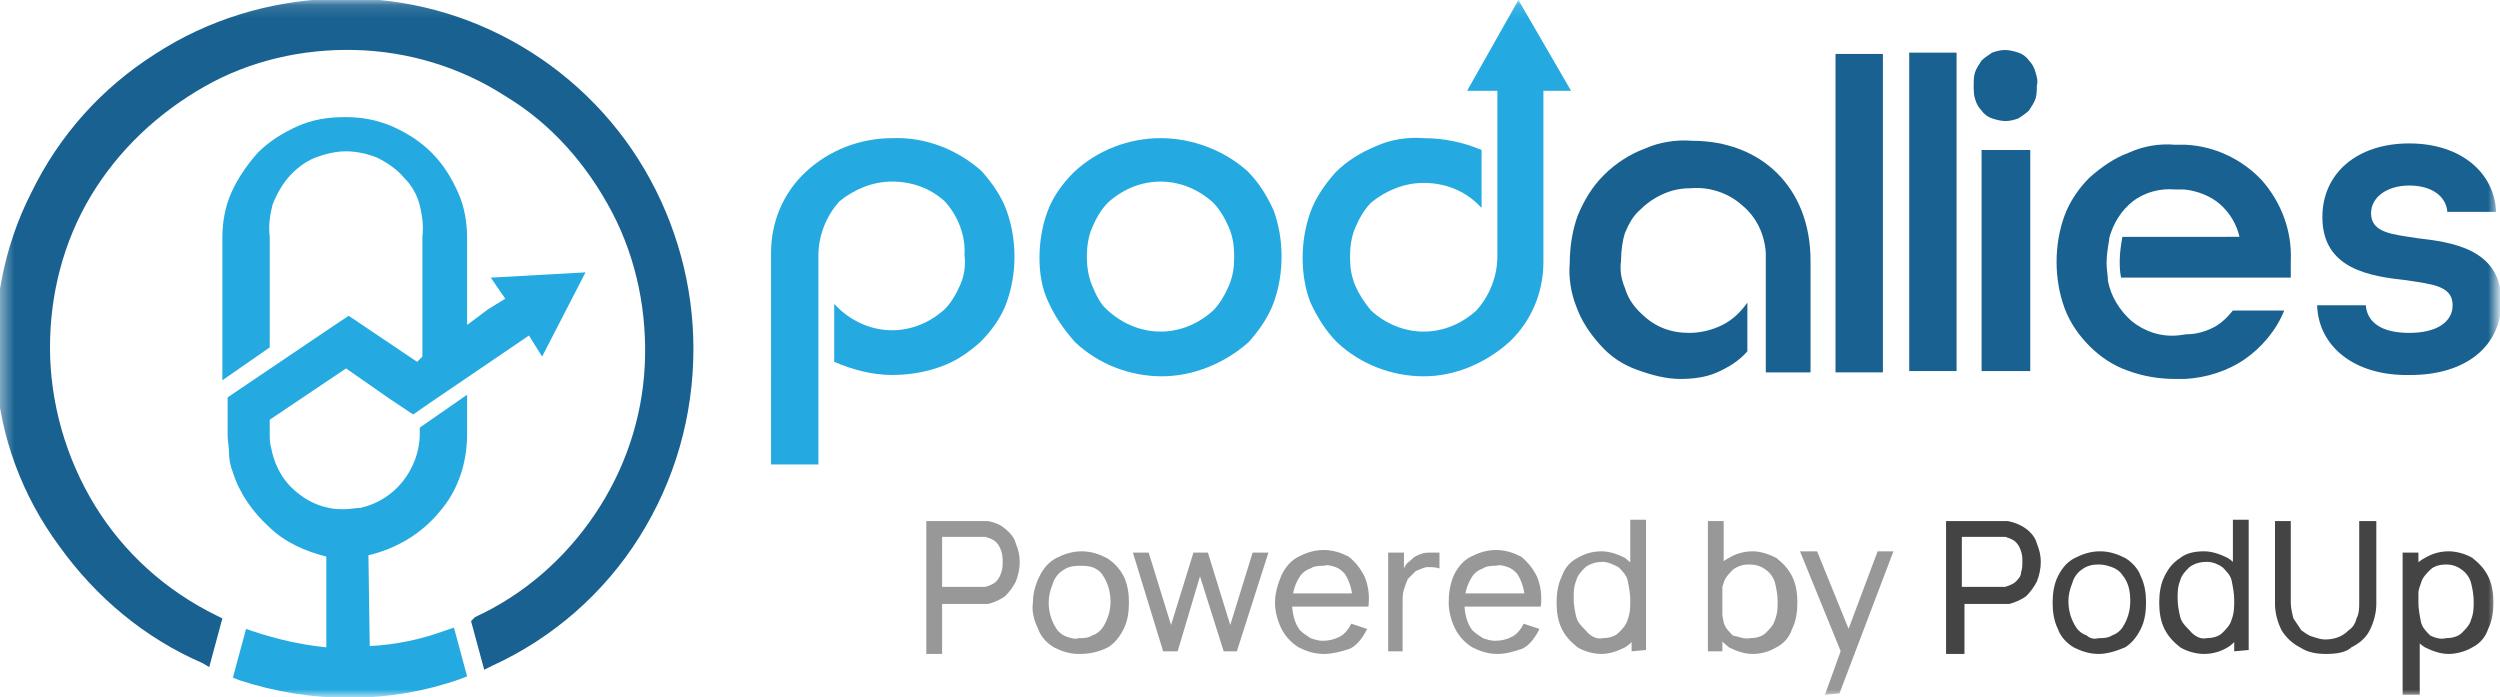 <?xml version="1.0" encoding="utf-8"?>
<!-- Generator: Adobe Illustrator 25.4.0, SVG Export Plug-In . SVG Version: 6.00 Build 0)  -->
<svg version="1.1" id="Layer_1" xmlns="http://www.w3.org/2000/svg" xmlns:xlink="http://www.w3.org/1999/xlink" x="0px" y="0px"
	 viewBox="0 0 190 53" style="enable-background:new 0 0 190 53;" xml:space="preserve">
<style type="text/css">
	.st0{fill:#FFFFFF;filter:url(#Adobe_OpacityMaskFilter);}
	.st1{mask:url(#mask0_1794_2886_00000107574412533956864050000002362571607375450028_);}
	.st2{fill-rule:evenodd;clip-rule:evenodd;fill:#186190;}
	.st3{fill-rule:evenodd;clip-rule:evenodd;fill:#24AAE0;}
	.st4{fill:#186190;}
	.st5{fill:#444444;fill-opacity:0.55;}
	.st6{fill:#444444;}
</style>
<defs>
	<filter id="Adobe_OpacityMaskFilter" filterUnits="userSpaceOnUse" x="-0.4" y="-0.1" width="190.4" height="53.2">
		<feColorMatrix  type="matrix" values="1 0 0 0 0  0 1 0 0 0  0 0 1 0 0  0 0 0 1 0"/>
	</filter>
</defs>
<mask maskUnits="userSpaceOnUse" x="-0.4" y="-0.1" width="190.4" height="53.2" id="mask0_1794_2886_00000107574412533956864050000002362571607375450028_">
	<path class="st0" d="M190,0H0v52.9h190V0z"/>
</mask>
<g class="st1">
	<path class="st2" d="M36.1,46.9c3.7-1.7,6.8-4.4,9.1-7.8c2.3-3.4,3.6-7.3,3.8-11.3c0.2-4-0.6-8.1-2.5-11.7
		c-1.9-3.6-4.6-6.7-8.1-8.8c-3.4-2.2-7.4-3.4-11.4-3.5S19,4.6,15.5,6.6c-3.5,2-6.5,4.8-8.6,8.3c-2.1,3.5-3.1,7.5-3.1,11.5
		c0,4.2,1.2,8.4,3.4,12c2.2,3.6,5.4,6.5,9.3,8.4l0.4,0.2l-1,3.7l-0.5-0.3c-4.4-1.9-8.1-5-10.9-8.9C1.7,37.7,0,33.2-0.3,28.4
		s0.5-9.5,2.7-13.8c2.1-4.3,5.3-7.9,9.4-10.5c4-2.6,8.6-4,13.4-4.2c4.8-0.2,9.5,0.9,13.7,3.2c4.2,2.3,7.7,5.7,10.1,9.8
		c2.4,4.1,3.7,8.8,3.7,13.6c0,5.1-1.4,10-4.1,14.3c-2.7,4.3-6.6,7.7-11.2,9.8l-0.6,0.3l-1-3.7L36.1,46.9z"/>
	<path class="st3" d="M28.1,49.1c2-0.1,3.9-0.5,5.8-1.2l0.6-0.2l1,3.7l-0.5,0.2c-5.4,1.9-11.3,1.9-16.8,0.1l-0.5-0.2l1-3.7l0.6,0.2
		c1.8,0.6,3.6,1,5.5,1.2v-6.9c-1.6-0.4-3.2-1.1-4.4-2.3c-1.2-1.1-2.2-2.5-2.7-4.1c-0.2-0.5-0.3-1-0.3-1.6c0-0.4-0.1-0.8-0.1-1.2
		v-2.9L25,25l1.5-1l5.2,3.5l0.4-0.4v-9.1c0.1-0.8,0-1.6-0.2-2.4c-0.2-0.8-0.6-1.5-1.2-2.1c-0.5-0.6-1.2-1.1-2-1.5
		c-0.7-0.3-1.6-0.5-2.4-0.5c-0.8,0-1.6,0.2-2.4,0.5c-0.7,0.3-1.4,0.8-2,1.5c-0.5,0.6-0.9,1.3-1.2,2.1c-0.2,0.8-0.3,1.6-0.2,2.4v8.4
		l-3.6,2.5V18.1c0-1.2,0.2-2.4,0.7-3.5c0.5-1.1,1.2-2.1,2-3c0.9-0.9,1.9-1.5,3-2c1.1-0.5,2.3-0.7,3.6-0.7s2.4,0.2,3.6,0.7
		c1.1,0.5,2.1,1.1,3,2c0.9,0.9,1.5,1.9,2,3c0.5,1.1,0.7,2.3,0.7,3.5v6.6l1.6-1.2l1.3-0.8l-1.1-1.6l7.2-0.4l-3.3,6.4l-1-1.6l-7.5,5.1
		l-1.3,0.9l-1.8-1.2L26.3,28l-5.8,3.9V33c0,0.3,0,0.7,0.1,1c0.2,1.1,0.7,2.2,1.5,3c0.8,0.8,1.8,1.4,2.9,1.6c0.4,0.1,0.8,0.1,1.2,0.1
		c0.4,0,0.8-0.1,1.2-0.1c1.3-0.3,2.4-1,3.2-2c0.8-1,1.3-2.3,1.3-3.6v-0.5l3.6-2.5v3c0,2.2-0.7,4.3-2.1,5.9c-1.4,1.7-3.3,2.8-5.4,3.3
		L28.1,49.1L28.1,49.1z"/>
	<path class="st4" d="M128.6,10.7c-1.2-0.1-2.5,0.1-3.6,0.6c-1.1,0.4-2.2,1.1-3.1,2s-1.5,1.9-2,3.1c-0.4,1.1-0.6,2.4-0.6,3.6
		c-0.1,1.1,0.1,2.3,0.5,3.3c0.4,1.1,1,2,1.8,2.9s1.7,1.5,2.8,1.9c1.1,0.4,2.2,0.7,3.3,0.7c0.9,0,1.9-0.1,2.8-0.5
		c0.9-0.4,1.7-0.9,2.3-1.6v-3.7c-0.5,0.7-1.1,1.3-1.9,1.7c-0.8,0.4-1.7,0.6-2.5,0.6c-0.7,0-1.4-0.1-2.1-0.4
		c-0.7-0.3-1.2-0.7-1.7-1.2c-0.5-0.5-0.9-1.1-1.1-1.8c-0.3-0.7-0.4-1.4-0.3-2.1c0-0.7,0.1-1.5,0.3-2.1c0.3-0.7,0.6-1.3,1.2-1.8
		c0.5-0.5,1.1-0.9,1.8-1.2c0.7-0.3,1.4-0.4,2.1-0.4c1.4-0.1,2.8,0.4,3.8,1.3c1.1,0.9,1.7,2.2,1.8,3.6v9.1h3.4v-8.5
		C137.6,14.3,133.9,10.7,128.6,10.7z"/>
	<path class="st4" d="M139.5,4.1h3.6v24.2h-3.6V4.1z"/>
	<path class="st4" d="M145.1,4h3.6v24.2h-3.6V4z"/>
	<path class="st4" d="M150,6.5c0-0.3,0-0.7,0.1-1c0.1-0.3,0.3-0.6,0.5-0.9c0.2-0.2,0.5-0.4,0.8-0.6c0.3-0.1,0.6-0.2,1-0.2
		c0.3,0,0.7,0.1,1,0.2c0.3,0.1,0.6,0.3,0.8,0.6c0.2,0.2,0.4,0.5,0.5,0.9c0.1,0.3,0.2,0.7,0.1,1c0,0.3,0,0.7-0.1,1
		c-0.1,0.3-0.3,0.6-0.5,0.9c-0.2,0.2-0.5,0.4-0.8,0.6c-0.3,0.1-0.6,0.2-1,0.2c-0.3,0-0.7-0.1-1-0.2c-0.3-0.1-0.6-0.3-0.8-0.6
		c-0.2-0.2-0.4-0.5-0.5-0.9C150,7.2,150,6.8,150,6.5z M150.6,11.4h3.7v16.8h-3.7V11.4z"/>
	<path class="st4" d="M161.3,18c-0.1,0.6-0.2,1.2-0.2,1.8c0,0.4,0,0.8,0.1,1.3h12.9v-1.3c0.1-2.2-0.7-4.4-2.2-6.1
		c-1.5-1.6-3.6-2.6-5.8-2.7h-0.8c-1.2-0.1-2.4,0.1-3.5,0.6c-1.1,0.4-2.1,1.1-3,1.9c-0.8,0.8-1.5,1.8-1.9,2.9
		c-0.4,1.1-0.6,2.3-0.6,3.5c0,1.2,0.2,2.4,0.6,3.5c0.4,1.1,1.1,2.1,1.9,2.9c0.8,0.8,1.8,1.5,3,1.9c1.1,0.4,2.3,0.6,3.5,0.6h0.8
		c1.6-0.1,3.2-0.6,4.5-1.5c1.3-0.9,2.4-2.2,3-3.7h-3.9c-0.4,0.5-0.9,1-1.5,1.3c-0.6,0.3-1.3,0.5-1.9,0.5c-0.3,0-0.6,0.1-0.9,0.1
		c-1.2,0.1-2.4-0.3-3.4-1.1c-0.9-0.8-1.6-1.9-1.8-3.1c0-0.4-0.1-0.8-0.1-1.3c0-0.6,0.1-1.2,0.2-1.8v-0.1c0.3-1.1,0.9-2.1,1.8-2.8
		c0.9-0.7,2.1-1,3.2-0.9c0.2,0,0.5,0,0.7,0c1,0.1,2,0.5,2.7,1.1c0.8,0.7,1.3,1.6,1.5,2.5L161.3,18L161.3,18z"/>
	<path class="st4" d="M176.1,23.2h3.7c0.1,1.3,1.2,2.1,3.3,2.1c2.2,0,3.3-0.9,3.3-2.1c0-1.5-1.6-1.6-3.5-1.9
		c-2.7-0.3-6.4-0.8-6.4-4.8c0-3.3,2.6-5.6,6.6-5.6s6.5,2.3,6.6,5.2H186c-0.1-1.2-1.2-2-2.9-2s-2.9,0.9-2.9,2.1
		c0,1.5,1.6,1.6,3.5,1.9c2.6,0.3,6.4,0.8,6.4,4.8c0,3.5-2.8,5.6-6.9,5.6C178.9,28.6,176.2,26.3,176.1,23.2z"/>
	<path class="st3" d="M84.2,23.6c1.1,1,2.5,1.6,4,1.6c1.5,0,2.9-0.6,4-1.6c0.5-0.5,0.9-1.2,1.2-1.9c0.3-0.7,0.4-1.4,0.4-2.2
		c0-0.8-0.1-1.5-0.4-2.2c-0.3-0.7-0.7-1.4-1.2-1.9c-1.1-1-2.5-1.6-4-1.6c-1.5,0-2.9,0.6-4,1.6c-0.5,0.5-0.9,1.2-1.2,1.9
		c-0.3,0.7-0.4,1.5-0.4,2.2c0,0.7,0.1,1.5,0.4,2.2S83.6,23.1,84.2,23.6z M94.8,13c0.9,0.9,1.5,1.9,2,3c0.4,1.1,0.6,2.3,0.6,3.5
		c0,1.2-0.2,2.4-0.6,3.5c-0.4,1.1-1.1,2.1-1.9,3c-1.8,1.6-4.2,2.6-6.6,2.6c-2.4,0-4.8-0.9-6.6-2.6c-0.8-0.9-1.5-1.9-2-3
		C79.2,22,79,20.8,79,19.6c0-1.2,0.2-2.4,0.6-3.5c0.4-1.1,1.1-2.1,2-3c1.8-1.7,4.2-2.6,6.6-2.6C90.6,10.5,93,11.4,94.8,13z"/>
	<path class="st3" d="M74.6,13c0.8,0.9,1.5,1.9,1.9,3c0.4,1.1,0.6,2.3,0.6,3.5c0,1.2-0.2,2.4-0.6,3.5c-0.4,1.1-1.1,2.1-2,3
		c-0.9,0.8-1.9,1.5-3.1,1.9c-1.1,0.4-2.4,0.6-3.6,0.6c-1.5,0-3-0.4-4.4-1v-4.4c0.1,0.1,0.3,0.3,0.4,0.4c1.1,1,2.5,1.6,4,1.6
		c1.5,0,2.9-0.6,4-1.6c0.5-0.5,0.9-1.2,1.2-1.9c0.3-0.7,0.4-1.5,0.3-2.2c0.1-1.5-0.5-3-1.5-4.1c-1.1-1-2.5-1.5-4-1.5
		c-1.5,0-2.9,0.6-4,1.5c-1,1.1-1.6,2.6-1.6,4.1v15.9h-3.6V19.2c0-2.3,0.9-4.5,2.6-6.1c1.8-1.7,4.2-2.6,6.6-2.6
		C70.4,10.4,72.8,11.4,74.6,13z"/>
	<path class="st3" d="M101.6,26c-0.8-0.8-1.5-1.9-2-3C99.2,22,99,20.8,99,19.6c0-1.2,0.2-2.4,0.6-3.5c0.4-1.1,1.1-2.1,1.9-3
		c0.9-0.9,1.9-1.5,3.1-2c1.1-0.5,2.4-0.7,3.6-0.6c1.5,0,3,0.3,4.4,0.9v4.4c-0.1-0.1-0.3-0.3-0.4-0.4c-1.1-1-2.5-1.5-4-1.5
		c-1.5,0-2.9,0.6-4,1.5c-0.5,0.5-0.9,1.2-1.2,1.9c-0.3,0.7-0.4,1.5-0.4,2.2c0,0.8,0.1,1.5,0.4,2.2c0.3,0.7,0.7,1.3,1.2,1.9
		c1.1,1,2.5,1.6,4,1.6c1.5,0,2.9-0.6,4-1.6c1-1.1,1.6-2.6,1.6-4.1V6.9h-2.3l3.9-6.9l4,6.9h-2.1v13c0,2.3-0.9,4.5-2.6,6.1
		c-1.8,1.6-4.1,2.6-6.5,2.6C105.8,28.6,103.4,27.7,101.6,26z"/>
	<path class="st5" d="M70.4,49.5v-9.9h4.3h0.4c0.5,0.1,1,0.3,1.3,0.6c0.4,0.3,0.7,0.7,0.8,1.1c0.2,0.5,0.3,0.9,0.3,1.4
		c0,0.5-0.1,1-0.3,1.5c-0.2,0.4-0.5,0.8-0.8,1.1c-0.4,0.3-0.9,0.5-1.3,0.6h-0.4h-3.1v3.8H70.4z M71.6,44.6h3h0.3
		c0.3-0.1,0.6-0.2,0.8-0.4c0.2-0.2,0.3-0.4,0.4-0.7c0.1-0.3,0.1-0.5,0.1-0.8c0-0.3,0-0.5-0.1-0.8c-0.1-0.3-0.2-0.5-0.4-0.7
		c-0.2-0.2-0.5-0.3-0.8-0.4c-0.1,0-0.2,0-0.3,0h-0.3h-2.7V44.6z M82,49.7c-0.7,0-1.3-0.2-1.9-0.5c-0.5-0.3-1-0.8-1.2-1.4
		c-0.3-0.6-0.5-1.3-0.4-2c0-0.7,0.2-1.4,0.5-2c0.3-0.6,0.7-1.1,1.3-1.4c0.6-0.3,1.2-0.5,1.9-0.5c0.7,0,1.3,0.2,1.9,0.5
		c0.5,0.3,1,0.8,1.3,1.4c0.3,0.6,0.4,1.3,0.4,2c0,0.7-0.1,1.4-0.4,2c-0.3,0.6-0.7,1.1-1.2,1.4C83.4,49.6,82.7,49.7,82,49.7L82,49.7z
		 M82,48.5c0.3,0,0.7,0,1-0.2c0.3-0.1,0.6-0.3,0.8-0.6c0.4-0.6,0.6-1.3,0.6-2c0-0.7-0.2-1.4-0.6-2c-0.2-0.3-0.5-0.5-0.8-0.6
		C82.7,43,82.3,43,82,43c-0.5,0-0.9,0.1-1.3,0.4c-0.3,0.2-0.6,0.6-0.7,1c-0.2,0.5-0.3,0.9-0.3,1.4c0,0.7,0.2,1.4,0.6,2
		c0.2,0.3,0.5,0.5,0.8,0.6C81.4,48.5,81.7,48.6,82,48.5L82,48.5z M88.4,49.5L86.1,42h1.2l1.7,5.5l1.7-5.5h1.1l1.7,5.5l1.7-5.5h1.2
		L94,49.5h-1l-1.8-5.7l-1.7,5.7L88.4,49.5z M100.6,49.7c-0.7,0-1.3-0.2-1.9-0.5c-0.5-0.3-1-0.8-1.3-1.4c-0.3-0.6-0.5-1.3-0.5-2
		c0-0.7,0.2-1.4,0.5-2.1c0.3-0.6,0.7-1.1,1.3-1.4c0.6-0.3,1.2-0.5,1.9-0.5c0.7,0,1.3,0.2,1.9,0.5c0.5,0.4,0.9,0.9,1.2,1.5
		c0.3,0.7,0.4,1.5,0.3,2.3h-1.2v-0.4c0-0.7-0.2-1.5-0.6-2.1c-0.2-0.2-0.4-0.4-0.7-0.5s-0.6-0.2-0.9-0.1c-0.3,0-0.7,0-1,0.2
		c-0.3,0.1-0.6,0.3-0.8,0.6c-0.4,0.6-0.6,1.3-0.6,2.1c0,0.7,0.2,1.5,0.6,2c0.2,0.2,0.5,0.4,0.8,0.6c0.3,0.1,0.6,0.2,0.9,0.2
		c0.5,0,0.9-0.1,1.3-0.3c0.4-0.2,0.7-0.6,0.9-1l1.2,0.4c-0.3,0.6-0.7,1.2-1.3,1.5C102,49.5,101.3,49.7,100.6,49.7L100.6,49.7z
		 M97.9,46.1v-1h5.5v1H97.9z M105.5,49.5V42h1.2v1.8l-0.2-0.2c0.1-0.2,0.2-0.4,0.3-0.6c0.1-0.2,0.3-0.3,0.5-0.5
		c0.2-0.2,0.4-0.3,0.7-0.4c0.2-0.1,0.5-0.1,0.7-0.1c0.2,0,0.5,0,0.7,0v1.2c-0.3-0.1-0.6-0.1-0.9-0.1c-0.3,0-0.6,0.2-0.9,0.3
		c-0.2,0.2-0.4,0.4-0.6,0.6c-0.1,0.2-0.2,0.5-0.3,0.8c-0.1,0.3-0.1,0.6-0.1,0.9v3.8H105.5z M113.8,49.7c-0.7,0-1.3-0.2-1.9-0.5
		c-0.5-0.3-1-0.8-1.3-1.4c-0.3-0.6-0.5-1.3-0.5-2c0-0.7,0.1-1.4,0.4-2.1c0.3-0.6,0.7-1.1,1.3-1.4c0.6-0.3,1.2-0.5,1.9-0.5
		c0.7,0,1.3,0.2,1.9,0.5c0.5,0.4,0.9,0.9,1.2,1.5c0.3,0.7,0.4,1.5,0.3,2.3h-1.2v-0.4c0-0.7-0.2-1.5-0.6-2.1
		c-0.2-0.2-0.4-0.4-0.7-0.5s-0.6-0.2-0.9-0.1c-0.3,0-0.7,0-1,0.2c-0.3,0.1-0.6,0.3-0.8,0.6c-0.4,0.6-0.6,1.3-0.6,2.1
		c0,0.7,0.2,1.5,0.6,2c0.2,0.2,0.5,0.4,0.8,0.6c0.3,0.1,0.6,0.2,0.9,0.2c0.5,0,0.9-0.1,1.3-0.3c0.4-0.2,0.7-0.6,0.9-1l1.2,0.4
		c-0.3,0.6-0.7,1.2-1.3,1.5C115.1,49.5,114.5,49.7,113.8,49.7z M111,46.1v-1h5.5v1H111z M121.7,49.7c-0.6,0-1.3-0.2-1.8-0.5
		c-0.5-0.4-0.9-0.8-1.2-1.4c-0.3-0.6-0.4-1.3-0.4-2c0-0.7,0.1-1.4,0.4-2c0.2-0.6,0.6-1.1,1.2-1.4c0.5-0.3,1.1-0.5,1.8-0.5
		c0.6,0,1.2,0.2,1.8,0.5c0.5,0.4,0.9,0.8,1.1,1.4c0.5,1.3,0.5,2.7,0,4c-0.2,0.6-0.6,1.1-1.1,1.4C122.9,49.5,122.3,49.7,121.7,49.7z
		 M121.8,48.5c0.4,0,0.9-0.1,1.2-0.4c0.3-0.3,0.6-0.6,0.7-1c0.2-0.5,0.2-1,0.2-1.5c0-0.5-0.1-1-0.2-1.5c-0.1-0.4-0.4-0.7-0.7-1
		c-0.4-0.2-0.8-0.4-1.2-0.4c-0.4,0-0.9,0.1-1.3,0.4c-0.3,0.3-0.6,0.6-0.7,1c-0.2,0.5-0.2,0.9-0.2,1.4c0,0.5,0.1,1,0.2,1.4
		c0.1,0.4,0.4,0.7,0.7,1C120.9,48.4,121.4,48.6,121.8,48.5L121.8,48.5z M124,49.5V44h-0.1v-4.5h1.2v9.9L124,49.5z M133.2,49.7
		c-0.6,0-1.2-0.2-1.8-0.5c-0.5-0.4-0.9-0.8-1.2-1.4c-0.5-1.3-0.5-2.7,0-4c0.2-0.6,0.6-1.1,1.2-1.4c0.5-0.3,1.1-0.5,1.8-0.5
		c0.6,0,1.2,0.2,1.8,0.5c0.5,0.4,0.9,0.8,1.2,1.4c0.3,0.6,0.4,1.3,0.4,2c0,0.7-0.1,1.4-0.4,2c-0.2,0.6-0.6,1.1-1.2,1.4
		C134.5,49.5,133.9,49.7,133.2,49.7L133.2,49.7z M129.8,49.5v-9.9h1.2V44h-0.1v5.5L129.8,49.5z M133,48.5c0.4,0,0.9-0.1,1.2-0.4
		c0.3-0.3,0.6-0.6,0.7-1c0.2-0.5,0.2-0.9,0.2-1.4c0-0.5-0.1-1-0.2-1.4c-0.1-0.4-0.4-0.8-0.7-1c-0.4-0.3-0.8-0.4-1.3-0.4
		c-0.4,0-0.8,0.1-1.2,0.4c-0.3,0.3-0.6,0.6-0.7,1c-0.2,0.5-0.2,1-0.2,1.5c0,0.5,0.1,1,0.2,1.5c0.1,0.4,0.4,0.7,0.7,1
		C132.2,48.4,132.6,48.6,133,48.5L133,48.5z M138.7,52.8l1.4-3.9V50l-3.3-8.1h1.3l2.6,6.4h-0.4l2.4-6.4h1.2l-4.1,10.8L138.7,52.8z"
		/>
	<path class="st6" d="M147.9,49.5v-9.9h4.3h0.4c0.5,0.1,1,0.3,1.4,0.6c0.4,0.3,0.7,0.7,0.8,1.1c0.2,0.5,0.3,0.9,0.3,1.4
		c0,0.5-0.1,1-0.3,1.5c-0.2,0.4-0.5,0.8-0.8,1.1c-0.4,0.3-0.9,0.5-1.3,0.6h-0.4h-3v3.8H147.9z M149.1,44.6h3h0.3
		c0.3-0.1,0.6-0.2,0.8-0.4c0.2-0.2,0.4-0.4,0.4-0.7c0.1-0.3,0.1-0.5,0.1-0.8c0-0.3,0-0.5-0.1-0.8c-0.1-0.3-0.2-0.5-0.4-0.7
		c-0.2-0.2-0.5-0.3-0.8-0.4c-0.1,0-0.2,0-0.3,0h-0.3h-2.7V44.6z M159.5,49.7c-0.7,0-1.3-0.2-1.9-0.5c-0.5-0.3-1-0.8-1.2-1.4
		c-0.3-0.6-0.4-1.3-0.4-2c0-0.7,0.1-1.4,0.4-2c0.3-0.6,0.7-1.1,1.3-1.4c0.6-0.3,1.2-0.5,1.9-0.5c0.7,0,1.3,0.2,1.9,0.5
		c0.5,0.3,1,0.8,1.2,1.4c0.3,0.6,0.4,1.3,0.4,2s-0.1,1.4-0.4,2c-0.3,0.6-0.7,1.1-1.2,1.4C160.8,49.5,160.1,49.7,159.5,49.7
		L159.5,49.7z M159.5,48.5c0.3,0,0.7,0,1-0.2c0.3-0.1,0.6-0.3,0.8-0.6c0.4-0.6,0.6-1.3,0.6-2c0-0.7-0.1-1.4-0.6-2
		c-0.2-0.3-0.5-0.5-0.8-0.6c-0.3-0.1-0.6-0.2-1-0.2c-0.5,0-0.9,0.1-1.3,0.4c-0.3,0.2-0.6,0.6-0.7,1c-0.2,0.5-0.3,0.9-0.3,1.4
		c0,0.7,0.2,1.4,0.6,2c0.2,0.3,0.5,0.5,0.8,0.6C158.8,48.5,159.1,48.6,159.5,48.5L159.5,48.5z M167.5,49.7c-0.6,0-1.3-0.2-1.8-0.5
		c-0.5-0.4-0.9-0.8-1.2-1.4c-0.3-0.6-0.4-1.3-0.4-2c0-0.7,0.1-1.4,0.4-2c0.3-0.6,0.6-1,1.2-1.4c0.5-0.4,1.2-0.5,1.8-0.5
		c0.6,0,1.2,0.2,1.8,0.5c0.5,0.3,0.9,0.8,1.1,1.4c0.5,1.3,0.5,2.7,0,4c-0.2,0.6-0.6,1.1-1.1,1.4C168.8,49.5,168.2,49.7,167.5,49.7
		L167.5,49.7z M167.7,48.5c0.4,0,0.9-0.1,1.2-0.4c0.3-0.3,0.6-0.6,0.7-1c0.2-0.5,0.2-1,0.2-1.5c0-0.5-0.1-1-0.2-1.5
		c-0.1-0.4-0.4-0.7-0.7-1c-0.3-0.2-0.7-0.4-1.2-0.4c-0.4,0-0.9,0.1-1.3,0.4c-0.3,0.3-0.6,0.6-0.7,1c-0.2,0.5-0.2,0.9-0.2,1.4
		c0,0.5,0.1,1,0.2,1.4c0.1,0.4,0.4,0.7,0.7,1C166.8,48.4,167.3,48.6,167.7,48.5L167.7,48.5z M169.8,49.5V44h-0.1v-4.5h1.2v9.9
		L169.8,49.5z M176.8,49.7c-0.7,0-1.4-0.1-2-0.5c-0.6-0.3-1.1-0.8-1.4-1.3c-0.3-0.6-0.5-1.3-0.5-2v-6.3h1.2v6.2
		c0,0.4,0.1,0.8,0.2,1.2c0.2,0.3,0.4,0.6,0.6,0.9c0.3,0.2,0.5,0.4,0.9,0.5c0.3,0.1,0.6,0.2,0.9,0.2c0.7,0,1.3-0.2,1.8-0.7
		c0.3-0.2,0.5-0.5,0.6-0.9c0.2-0.4,0.2-0.8,0.2-1.2v-6.2h1.3v6.3c0,0.7-0.2,1.4-0.5,2c-0.3,0.6-0.8,1-1.4,1.3
		C178.3,49.6,177.5,49.7,176.8,49.7L176.8,49.7z M186.1,49.7c-0.6,0-1.2-0.2-1.8-0.5c-0.5-0.3-0.9-0.8-1.2-1.4c-0.5-1.3-0.5-2.7,0-4
		c0.2-0.6,0.6-1.1,1.2-1.4c0.5-0.3,1.1-0.5,1.8-0.5c0.6,0,1.3,0.2,1.8,0.5c0.5,0.4,0.9,0.8,1.2,1.4c0.3,0.6,0.4,1.3,0.4,2
		c0,0.7-0.1,1.4-0.4,2c-0.2,0.6-0.6,1.1-1.2,1.4C187.4,49.5,186.7,49.7,186.1,49.7L186.1,49.7z M182.6,52.8V42h1.2v5.5h0.1v5.3
		L182.6,52.8z M185.9,48.5c0.4,0,0.9-0.1,1.2-0.4c0.3-0.3,0.6-0.6,0.7-1c0.2-0.5,0.2-0.9,0.2-1.4c0-0.5-0.1-1-0.2-1.4
		c-0.1-0.4-0.4-0.8-0.7-1c-0.4-0.3-0.8-0.4-1.2-0.4c-0.4,0-0.9,0.1-1.2,0.4c-0.3,0.3-0.6,0.6-0.7,1c-0.2,0.5-0.3,1-0.2,1.5
		c0,0.5,0.1,1,0.2,1.5c0.1,0.4,0.4,0.7,0.7,1C185.1,48.5,185.5,48.6,185.9,48.5L185.9,48.5z"/>
</g>
</svg>
